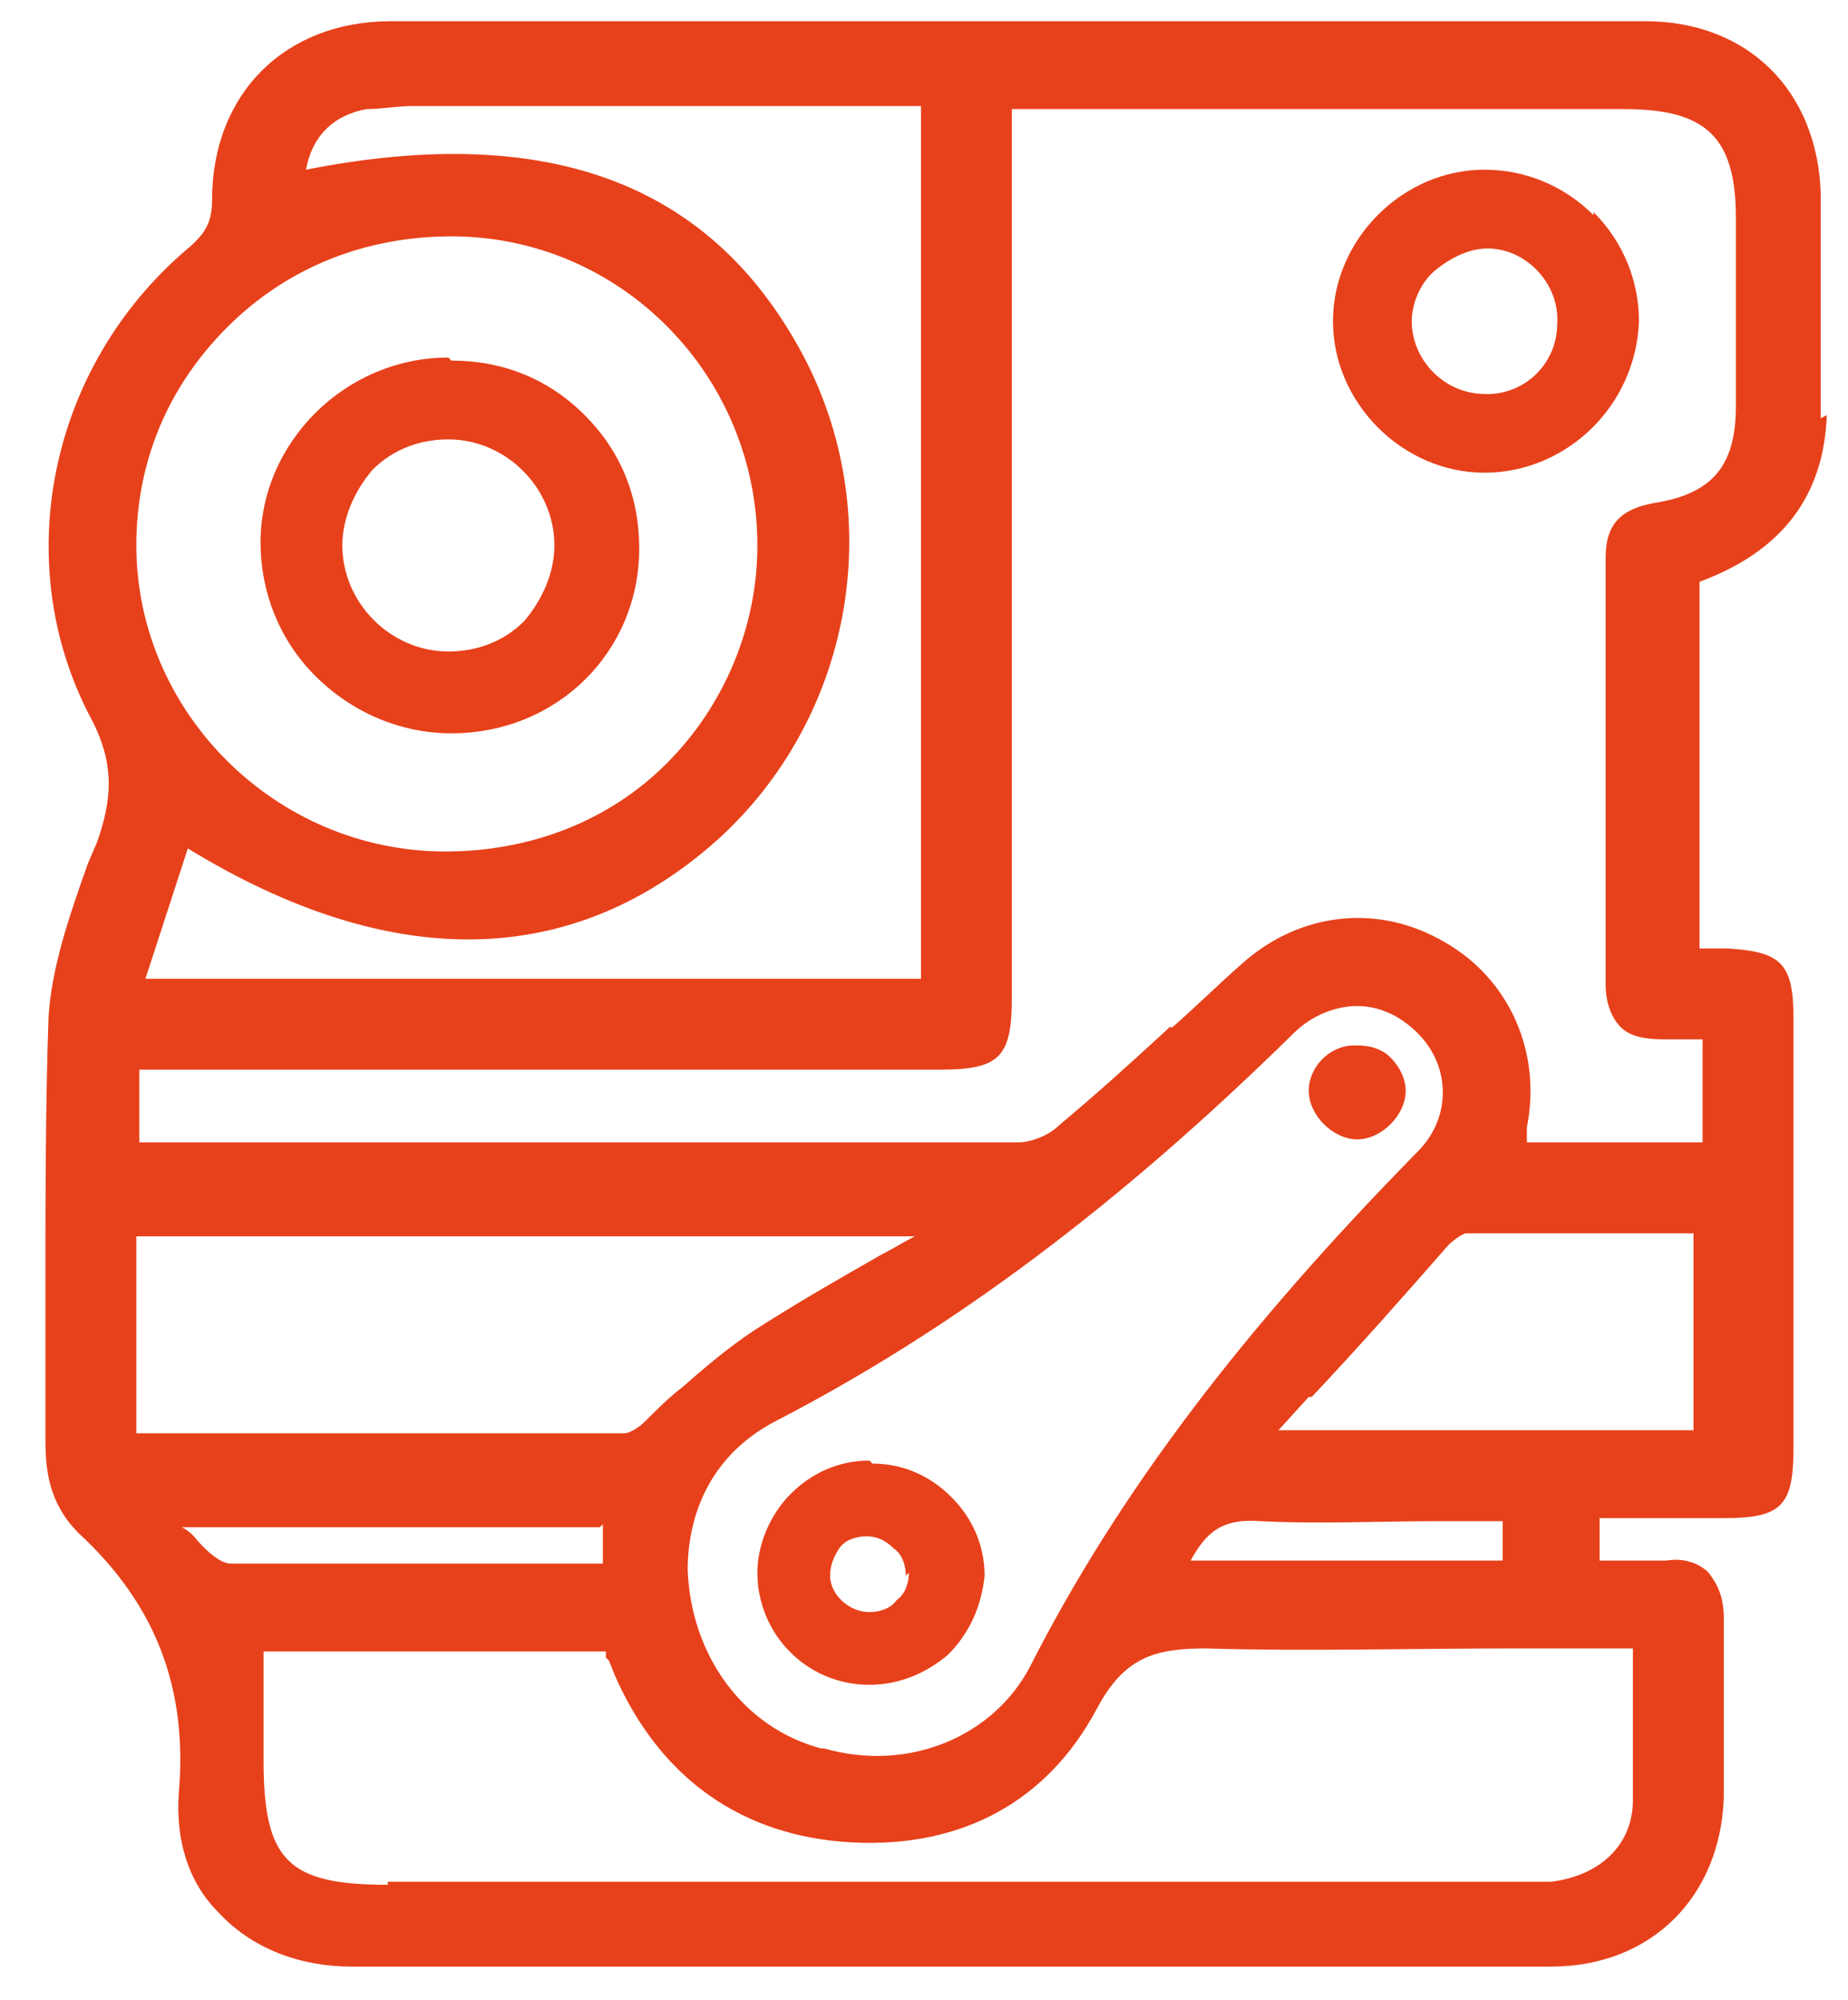 <?xml version="1.0" encoding="UTF-8"?>
<svg xmlns="http://www.w3.org/2000/svg" version="1.1" viewBox="0 0 61 66">
  <defs>
    <style>
      .cls-1 {
        fill: #e7411b;
      }
    </style>
  </defs>
  <!-- Generator: Adobe Illustrator 28.7.0, SVG Export Plug-In . SVG Version: 1.2.0 Build 136)  -->
  <g>
    <g id="Calque_1">
      <g>
        <path class="cls-1" d="M52.6,7.1c-1-1-2.3-1.5-3.6-1.5h0c-2.7,0-5,2.3-5,5,0,2.7,2.3,5,5,5h0s0,0,0,0c2.7,0,5-2.2,5.1-5,0-1.3-.5-2.6-1.5-3.6ZM49,13c-1.3,0-2.4-1.1-2.4-2.4,0-.6.3-1.3.8-1.7.5-.4,1.1-.7,1.7-.7s0,0,0,0c1.3,0,2.4,1.2,2.3,2.5h0c0,1.3-1.1,2.4-2.5,2.3Z"/>
        <path class="cls-1" d="M14.8,11.8h0c-3.4,0-6.2,2.8-6.2,6.1,0,1.6.6,3.2,1.8,4.4,1.2,1.2,2.8,1.9,4.5,1.9h0c3.5,0,6.2-2.7,6.2-6.1,0-1.7-.6-3.2-1.8-4.4-1.2-1.2-2.7-1.8-4.4-1.8ZM18.3,18c0,.9-.4,1.8-1,2.5-.7.7-1.6,1-2.5,1-1.9,0-3.5-1.6-3.5-3.5h0c0-.9.4-1.8,1-2.5.7-.7,1.6-1,2.5-1h0c1.9,0,3.5,1.6,3.5,3.5Z"/>
        <path class="cls-1" d="M60.1,13.8c0-2.7,0-5.1,0-7.4-.1-3.4-2.4-5.7-5.8-5.7-13.4,0-27.3,0-41.4,0-3.5,0-5.9,2.4-5.9,5.9,0,.7-.2,1.1-.8,1.6C1.6,12.1.3,18.6,3,23.7c.8,1.5.7,2.7.2,4.1l-.3.7c-.6,1.7-1.2,3.4-1.3,5.1-.1,3-.1,6-.1,8.9,0,1.7,0,3.3,0,5,0,1,.1,2.1,1.1,3.1,2.6,2.4,3.6,5.2,3.3,8.6-.1,1.5.3,2.9,1.3,3.9,1.1,1.2,2.7,1.8,4.4,1.8,6.6,0,13.2,0,19.8,0s13.2,0,19.8,0c3.3,0,5.6-2.3,5.7-5.6,0-1.3,0-2.5,0-3.7,0-.7,0-1.5,0-2.2,0-.7-.2-1.1-.5-1.5-.3-.3-.8-.5-1.4-.4-.6,0-1.2,0-1.8,0h-.4v-1.4h1.6c.8,0,1.6,0,2.5,0,1.9,0,2.3-.4,2.3-2.3,0-4.7,0-9.5,0-14.2,0-1.8-.4-2.2-2.2-2.3-.3,0-.5,0-.9,0h0s0-12.1,0-12.1c2.7-1,4.1-2.8,4.2-5.5ZM12.8,62.2c-3.3,0-4.1-.8-4.1-4.1v-3.6h11.3v.2c0,0,.1.1.1.1l.2.5c1.5,3.4,4.2,5.3,7.8,5.5,3.7.2,6.5-1.4,8.1-4.4.9-1.7,1.9-2,3.6-2,3.4.1,6.6,0,10.2,0,1.3,0,2.6,0,3.9,0,0,.4,0,.8,0,1.2v.2c0,1.3,0,2.5,0,3.6,0,1.5-1.1,2.5-2.7,2.7-.3,0-.7,0-1,0H12.8ZM20.5,54.6h0s0,0,0,0h0ZM27.1,57.7c-2.6-.7-4.3-3.1-4.4-5.9,0,0,0,0,0,0,0-1.6.6-3.7,2.9-4.9,5.8-3,11.3-7.1,17.1-12.8.6-.6,1.4-.9,2.1-.9.7,0,1.4.3,2,.9,1.1,1.1,1.1,2.8,0,3.9-5.8,5.9-9.9,11.3-12.8,17-1.2,2.3-4,3.5-6.8,2.7ZM4.6,40.8h25.6c-.4.2-.7.4-1.1.6-1.4.8-2.8,1.6-4.2,2.5-.9.6-1.6,1.2-2.4,1.9-.4.3-.8.7-1.2,1.1-.2.2-.5.4-.7.4-4.4,0-8.8,0-13.3,0h-2.8v-6.5ZM26.2,3.5h4.2v28.8H4.8l1.4-4.3c6.7,4.1,12.7,4,17.5-.3,4.4-4,5.6-10.5,2.9-15.8-3-5.8-8.4-7.9-16.5-6.3.2-1.1.9-1.8,2-2,.5,0,1-.1,1.5-.1,4.2,0,8.4,0,12.6,0ZM22,25.2c-1.9,1.9-4.5,2.9-7.3,2.9h0c-5.6,0-10.2-4.6-10.2-10.1,0-2.7,1-5.2,3-7.2,2-2,4.6-3,7.4-3h0c5.6,0,10.1,4.6,10.1,10.2,0,2.7-1.1,5.3-3,7.2ZM19.9,50.3v1.3c-1.1,0-2,0-3,0-3.2,0-6.2,0-9.3,0-.3,0-.8-.4-1.2-.9-.1-.1-.2-.2-.4-.3h13.8ZM39.3,51.5c.5-.9,1-1.4,2.3-1.3,1.9.1,3.9,0,5.9,0,.7,0,1.4,0,2.1,0v1.3h-10.3ZM43.3,46.1c1.6-1.7,3.1-3.4,4.5-5,.2-.2.5-.4.6-.4,2,0,4,0,6,0h1.5v6.5h-13.7l1-1.1ZM38.5,34c-1.2,1.1-2.3,2.1-3.5,3.1-.4.4-1,.6-1.4.6-8,0-16,0-24,0h-4.6c-.1,0-.3,0-.4,0,0,0,0,0,0,0v-2.4h26.4c2,0,2.4-.4,2.4-2.4V3.6h.2c.3,0,.6,0,.9,0h3.2c5.3,0,10.6,0,15.9,0,2.7,0,3.7.9,3.7,3.6v1.1c0,1.7,0,3.4,0,5.1,0,2-.8,2.9-2.7,3.2-1.1.2-1.6.7-1.6,1.8,0,4.7,0,9.4,0,14.1,0,.6.2,1.1.5,1.4.3.3.8.4,1.4.4.4,0,.7,0,1.1,0h.2v3.4h-5.8c0-.2,0-.3,0-.5.5-2.5-.6-4.9-2.7-6.1-2.2-1.3-4.8-1-6.7.7-.8.7-1.5,1.4-2.3,2.1h-.1Z"/>
        <path class="cls-1" d="M28.7,48.2h0c-1,0-1.9.4-2.6,1.1-.7.7-1.1,1.7-1.1,2.6,0,2,1.6,3.7,3.7,3.7,0,0,0,0,0,0,1,0,1.9-.4,2.6-1,.7-.7,1.1-1.6,1.2-2.6,0,0,0,0,0,0,0-1-.4-1.9-1.1-2.6-.7-.7-1.6-1.1-2.6-1.1ZM30,51.9c0,.3-.1.7-.4.9-.2.3-.6.4-.9.4-.7,0-1.3-.6-1.3-1.2,0-.3.1-.6.3-.9.2-.3.6-.4.9-.4,0,0,0,0,0,0,.3,0,.6.1.9.4.3.2.4.6.4.9Z"/>
        <path class="cls-1" d="M44.7,34.5c-.8,0-1.5.7-1.5,1.5,0,.4.2.8.5,1.1.3.3.7.5,1.1.5h0c.4,0,.8-.2,1.1-.5s.5-.7.5-1.1c0-.4-.2-.8-.5-1.1-.3-.3-.7-.4-1.1-.4Z"/>
      </g>
    </g>
  </g>
</svg>